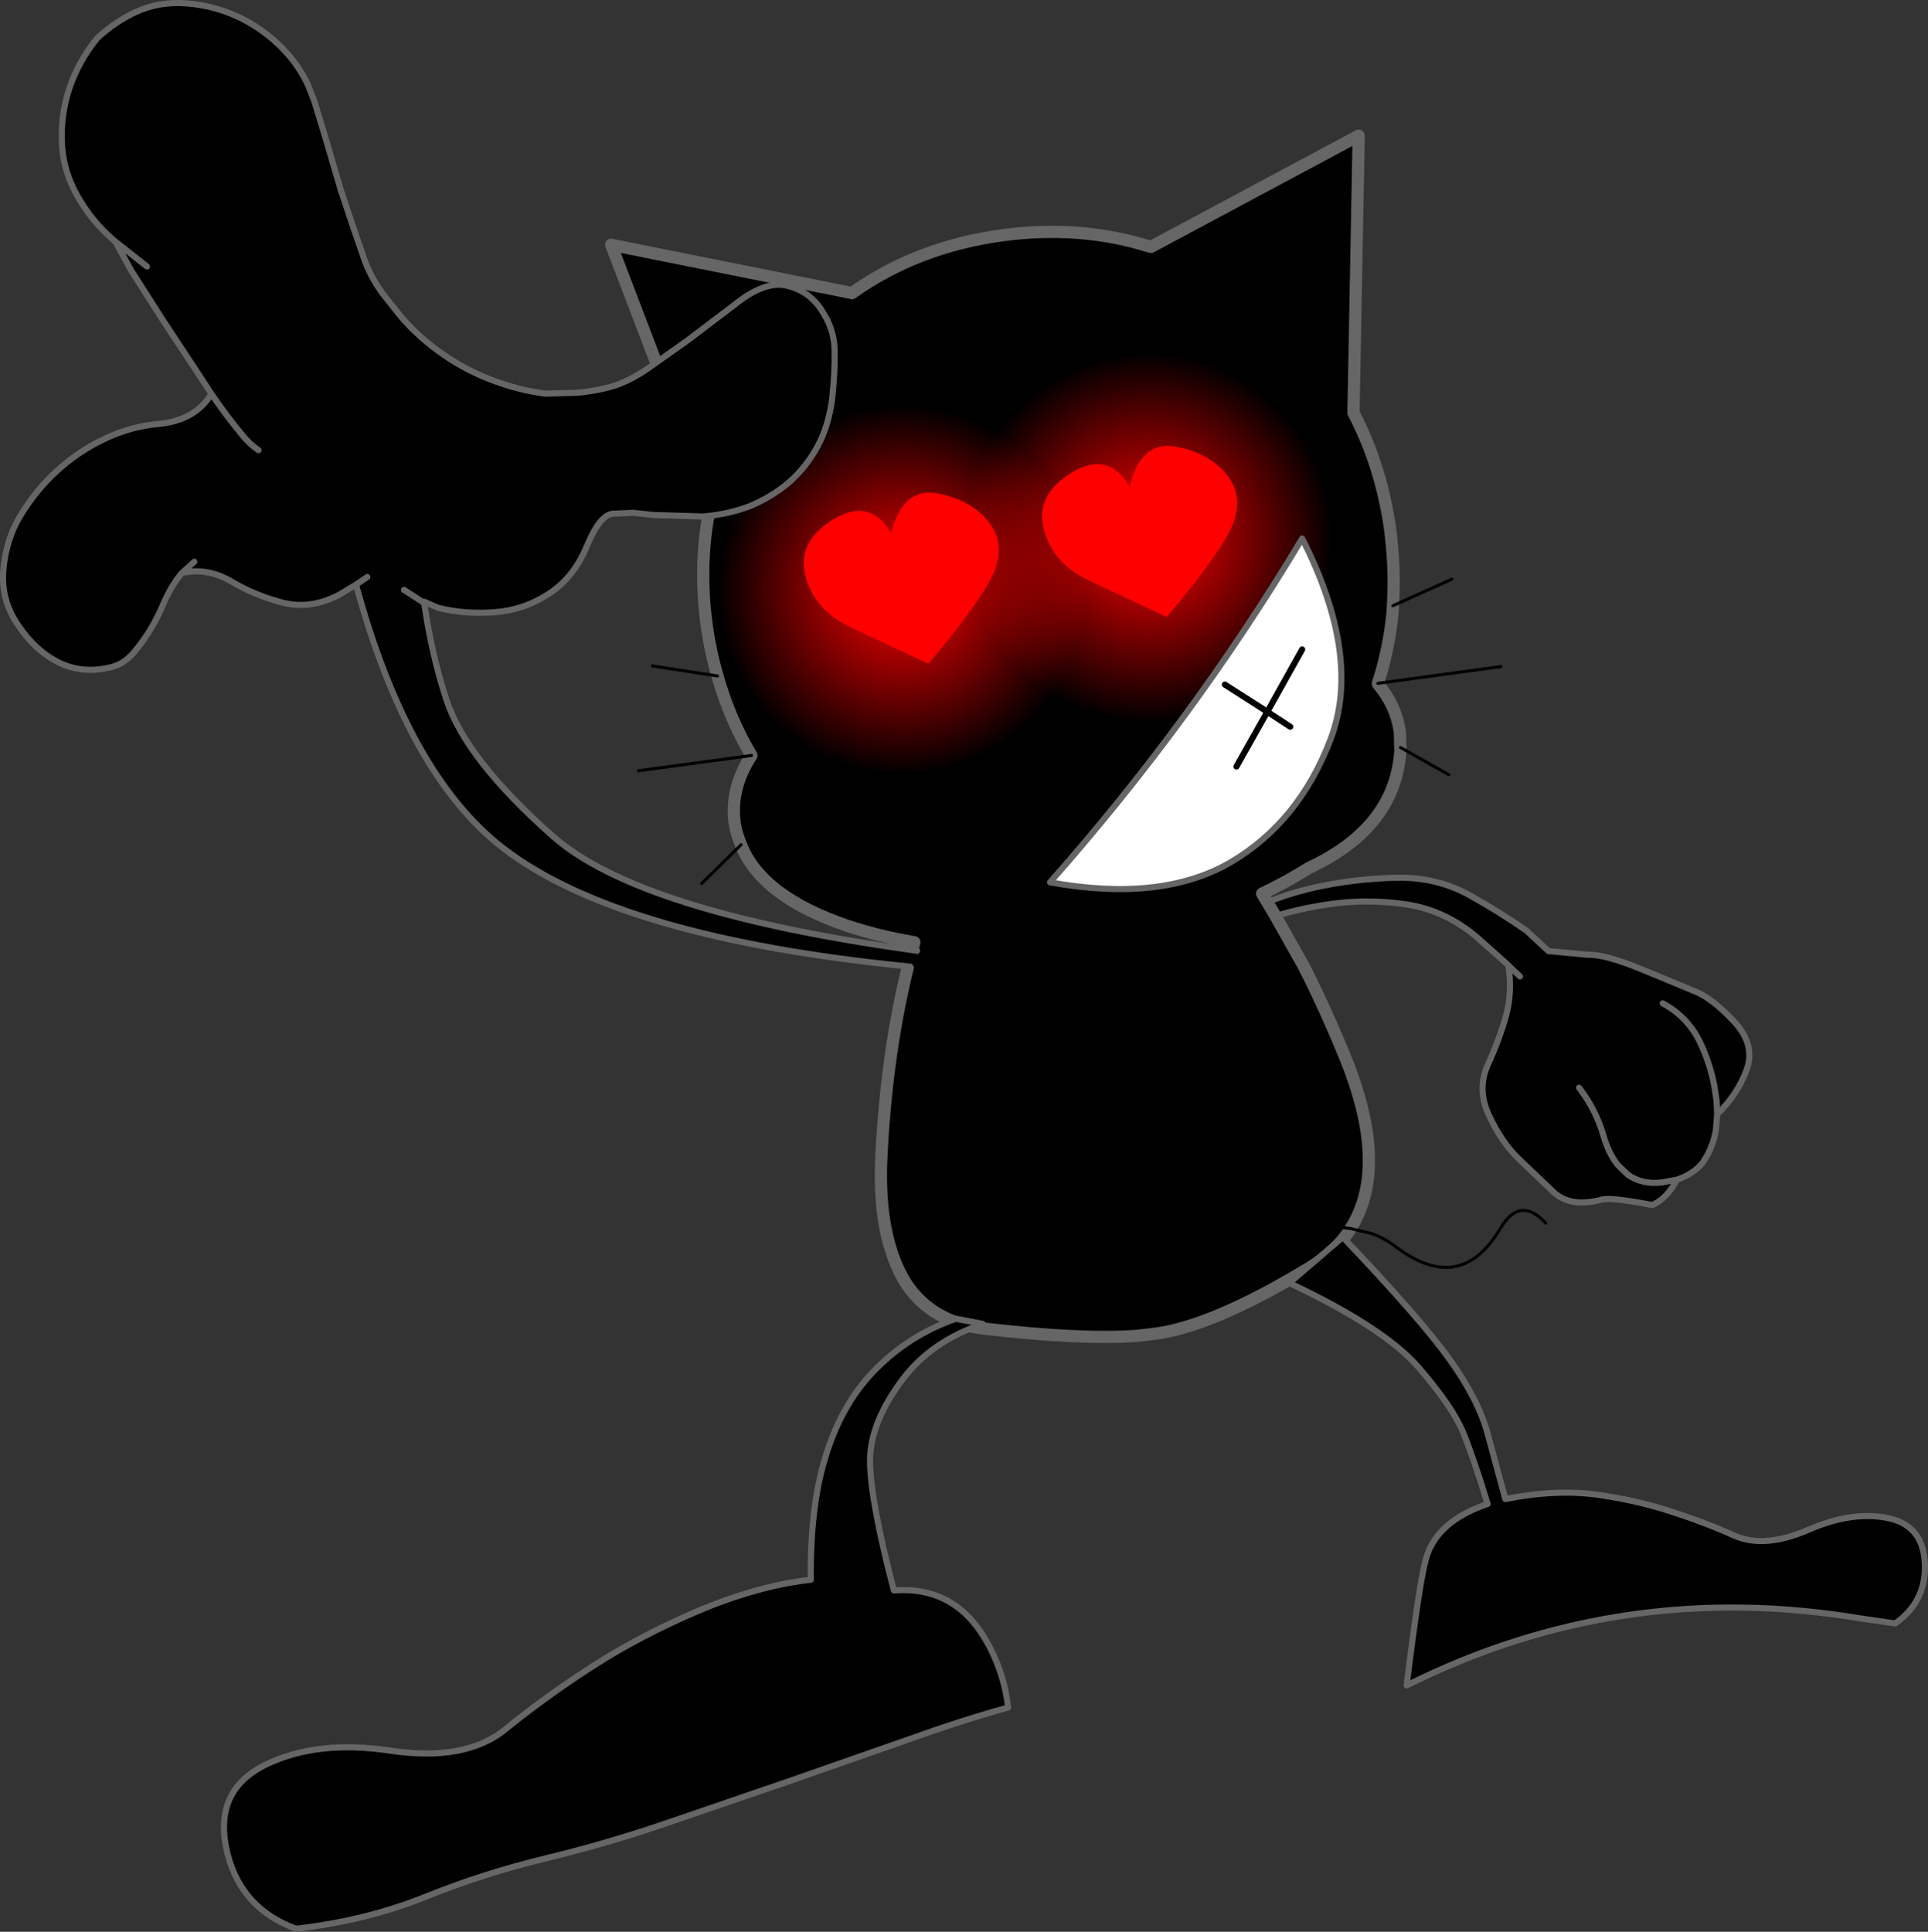 <?xml version="1.0" encoding="UTF-8" standalone="no"?>
<svg xmlns:xlink="http://www.w3.org/1999/xlink" height="316.05px" width="315.45px" xmlns="http://www.w3.org/2000/svg">
  <rect width="100%" height="100%" fill="#333333" stroke="none"/>
  <g transform="matrix(1.0, 0.0, 0.0, 1.0, 172.8, 120.45)">
    <path d="M30.7 28.95 Q35.8 26.25 42.05 24.8 48.5 23.35 55.4 23.15 62.3 22.95 67.9 26.15 72.55 28.75 76.95 31.8 L78.45 33.2 80.55 35.15 86.95 35.75 Q89.8 35.65 95.85 38.15 L104.55 41.75 Q107.25 42.8 110.85 46.6 114.45 50.4 113.0 54.5 111.55 58.55 108.15 61.85 L107.95 64.4 Q107.55 66.75 106.45 68.7 L105.8 69.75 Q104.2 71.7 101.55 72.55 100.0 75.6 97.55 76.7 90.8 75.4 89.3 75.8 84.1 77.2 81.3 74.5 L75.75 69.2 Q73.0 66.6 70.9 62.2 68.75 57.75 70.7 53.6 72.6 49.4 73.65 45.6 74.65 41.75 74.0 37.5 L73.8 37.3 69.1 33.1 Q63.75 28.45 57.2 27.5 50.6 26.55 44.25 27.55 37.85 28.5 32.9 30.5 32.1 30.45 30.7 28.95 M75.9 39.3 L74.3 37.8 74.0 37.5 74.3 37.8 75.9 39.3 M101.55 72.55 L99.1 73.0 Q95.95 73.4 93.55 71.75 L91.9 70.15 Q90.4 68.3 89.55 65.35 88.3 61.05 85.55 57.5 88.3 61.05 89.55 65.35 90.4 68.3 91.9 70.15 L93.55 71.75 Q95.95 73.4 99.1 73.0 L101.55 72.55 M99.25 43.7 Q103.6 46.05 105.6 50.6 107.05 53.8 107.7 57.3 L108.05 59.6 108.15 61.85 108.05 59.6 107.7 57.3 Q107.05 53.8 105.6 50.6 103.6 46.05 99.25 43.7" fill="#000000" fill-rule="evenodd" stroke="none"/>
    <path d="M30.7 28.95 Q35.8 26.25 42.05 24.8 48.5 23.35 55.4 23.15 62.3 22.95 67.9 26.15 72.55 28.75 76.95 31.8 L78.45 33.2 80.55 35.15 86.95 35.75 Q89.8 35.65 95.85 38.15 L104.55 41.75 Q107.25 42.8 110.85 46.6 114.45 50.4 113.0 54.5 111.55 58.55 108.15 61.85 L107.95 64.4 Q107.55 66.75 106.45 68.7 L105.8 69.75 Q104.2 71.7 101.55 72.55 100.0 75.6 97.55 76.7 90.8 75.4 89.3 75.8 84.1 77.2 81.3 74.5 L75.75 69.2 Q73.0 66.6 70.9 62.2 68.75 57.75 70.7 53.6 72.6 49.4 73.65 45.6 74.65 41.75 74.0 37.5 L73.8 37.3 69.1 33.1 Q63.75 28.45 57.2 27.5 50.6 26.55 44.25 27.55 37.85 28.5 32.9 30.5 M108.15 61.85 L108.05 59.6 107.7 57.3 Q107.05 53.8 105.6 50.6 103.6 46.05 99.25 43.7 M85.55 57.5 Q88.3 61.05 89.55 65.35 90.4 68.3 91.9 70.15 L93.55 71.75 Q95.95 73.4 99.1 73.0 L101.55 72.55 M74.0 37.5 L74.3 37.8 75.9 39.3" fill="none" stroke="#666666" stroke-linecap="round" stroke-linejoin="round" stroke-width="1.0"/>
    <path d="M48.2 80.55 Q45.8 84.3 41.45 86.95 25.4 96.7 15.8 97.8 L13.2 98.1 Q3.9 98.75 -11.9 96.9 -20.1 95.9 -24.3 89.9 -26.05 87.3 -27.1 83.8 -29.1 77.4 -28.55 67.9 -27.55 49.25 -23.2 33.7 -28.9 32.75 -34.05 31.05 -48.15 26.3 -51.55 17.8 L-51.55 17.75 Q-52.3 16.05 -52.6 14.2 -53.35 8.5 -49.85 3.15 -53.45 -2.9 -55.4 -9.85 -56.6 -13.95 -57.2 -18.35 -58.55 -28.55 -56.55 -37.85 L-72.8 -80.4 -33.4 -72.5 Q-22.8 -80.05 -8.85 -81.95 4.0 -83.7 15.5 -80.05 L49.5 -98.25 48.65 -52.9 Q53.25 -44.15 54.7 -33.5 L55.0 -30.5 Q55.4 -25.85 55.1 -21.35 L55.1 -21.25 55.05 -20.35 Q54.5 -14.35 52.65 -8.65 L52.65 -8.55 Q55.65 -5.0 56.25 -0.6 L56.3 1.85 56.35 1.85 Q55.8 14.8 41.35 21.55 37.7 23.85 33.7 25.75 L35.65 29.0 40.55 37.7 Q44.0 44.5 47.2 52.3 54.55 70.25 48.3 80.35 L48.2 80.55 Q45.35 80.1 42.8 80.5 45.35 80.1 48.2 80.55" fill="#000000" fill-rule="evenodd" stroke="none"/>
    <path d="M48.2 80.55 L48.3 80.35 Q54.55 70.25 47.2 52.3 44.0 44.5 40.55 37.7 L35.65 29.0 33.7 25.75 Q37.7 23.85 41.35 21.55 55.8 14.8 56.35 1.85 L56.3 1.85 56.25 -0.6 Q55.65 -5.0 52.65 -8.55 L52.65 -8.65 Q54.5 -14.35 55.05 -20.35 L55.1 -21.25 55.1 -21.35 Q55.4 -25.85 55.0 -30.5 L54.7 -33.5 Q53.25 -44.15 48.65 -52.9 L49.5 -98.25 15.5 -80.05 Q4.0 -83.7 -8.85 -81.95 -22.8 -80.05 -33.4 -72.5 L-72.8 -80.4 -56.55 -37.85 Q-58.55 -28.55 -57.2 -18.35 -56.6 -13.95 -55.4 -9.85 -53.45 -2.9 -49.85 3.15 -53.35 8.5 -52.6 14.2 -52.3 16.05 -51.55 17.75 L-51.55 17.8 Q-48.15 26.3 -34.05 31.05 -28.9 32.75 -23.2 33.7 -27.55 49.25 -28.55 67.9 -29.1 77.4 -27.1 83.8 -26.05 87.3 -24.3 89.9 -20.1 95.9 -11.9 96.9 3.9 98.75 13.2 98.1 L15.8 97.8 Q25.4 96.7 41.45 86.95 45.8 84.3 48.2 80.55" fill="none" stroke="#666666" stroke-linecap="round" stroke-linejoin="round" stroke-width="2.0"/>
    <path d="M52.65 -8.65 L72.8 -11.4 M55.1 -21.35 L64.75 -25.7 M56.35 1.85 L64.25 6.3 M-55.4 -9.85 L-66.05 -11.5 M-51.55 17.75 L-58.0 24.1 M-49.85 3.15 L-68.35 5.65" fill="none" stroke="#000000" stroke-linecap="round" stroke-linejoin="round" stroke-width="0.5"/>
    <path d="M48.2 80.55 Q45.35 80.1 42.8 80.5 M48.2 80.55 L51.4 81.3 Q53.4 81.9 55.55 83.5 66.15 91.55 72.7 80.5 75.9 75.1 80.1 79.65" fill="none" stroke="#000000" stroke-linecap="round" stroke-linejoin="round" stroke-width="0.5"/>
    <path d="M-135.5 183.1 Q-138.3 172.5 -129.1 168.15 -120.8 164.2 -109.05 165.95 -96.7 167.8 -90.15 162.5 -83.8 157.3 -75.75 152.1 -68.05 147.15 -58.7 143.15 -48.75 138.95 -40.15 138.0 -40.25 126.05 -37.8 118.1 -35.25 109.55 -30.0 104.05 -24.3 98.05 -16.4 95.3 L-12.0 96.15 Q-20.3 98.95 -24.95 105.0 -30.6 112.4 -30.45 118.9 -30.3 125.45 -26.55 139.75 -16.75 139.0 -11.6 147.7 -8.55 152.9 -7.85 158.9 -15.3 160.95 -24.35 164.2 L-43.65 170.95 -63.95 177.9 Q-73.45 181.15 -83.55 183.6 -93.55 186.0 -103.25 189.9 -112.8 193.75 -124.35 195.1 -133.15 191.9 -135.5 183.1" fill="#000000" fill-rule="evenodd" stroke="none"/>
    <path d="M-135.5 183.1 Q-133.15 191.9 -124.35 195.1 -112.8 193.75 -103.25 189.9 -93.55 186.0 -83.55 183.6 -73.45 181.15 -63.95 177.9 L-43.65 170.95 -24.35 164.2 Q-15.3 160.95 -7.85 158.9 -8.55 152.9 -11.6 147.7 -16.75 139.0 -26.55 139.75 -30.3 125.45 -30.45 118.9 -30.6 112.4 -24.95 105.0 -20.3 98.95 -12.0 96.15 L-16.4 95.3 Q-24.3 98.05 -30.0 104.05 -35.25 109.55 -37.8 118.1 -40.25 126.05 -40.15 138.0 -48.75 138.95 -58.7 143.15 -68.05 147.15 -75.75 152.1 -83.8 157.3 -90.15 162.5 -96.7 167.8 -109.05 165.95 -120.8 164.2 -129.1 168.15 -138.3 172.5 -135.5 183.1 Z" fill="none" stroke="#666666" stroke-linecap="round" stroke-linejoin="round" stroke-width="1.0"/>
    <path d="M46.9 81.95 Q59.8 95.5 64.45 102.05 69.1 108.55 70.6 114.1 L73.5 124.8 Q81.8 123.15 88.6 124.1 94.95 125.0 100.5 126.8 106.25 128.65 111.0 130.8 115.9 132.95 123.15 129.8 130.05 126.8 135.8 127.85 142.15 129.0 142.15 135.95 142.15 141.7 137.3 145.15 L131.75 144.35 Q92.4 137.75 57.35 155.3 59.45 138.3 60.5 134.6 62.2 128.45 70.6 125.6 68.25 117.9 66.55 113.8 64.85 109.7 59.25 103.2 53.6 96.75 38.15 89.45 L46.9 81.95" fill="#000000" fill-rule="evenodd" stroke="none"/>
    <path d="M46.9 81.95 Q59.8 95.5 64.45 102.05 69.1 108.55 70.6 114.1 L73.5 124.8 Q81.8 123.15 88.6 124.1 94.95 125.0 100.5 126.8 106.25 128.65 111.0 130.8 115.9 132.95 123.15 129.8 130.05 126.8 135.8 127.85 142.15 129.0 142.15 135.95 142.15 141.7 137.3 145.15 L131.75 144.35 Q92.4 137.75 57.35 155.3 59.45 138.3 60.5 134.6 62.2 128.45 70.6 125.6 68.25 117.9 66.55 113.8 64.85 109.7 59.25 103.2 53.6 96.75 38.15 89.45 L46.9 81.95 Z" fill="none" stroke="#666666" stroke-linecap="round" stroke-linejoin="round" stroke-width="1.0"/>
    <path d="M-55.2 -23.9 Q-55.2 -36.4 -46.45 -45.2 -37.7 -53.9 -25.25 -53.9 -12.8 -53.9 -4.05 -45.2 4.7 -36.4 4.7 -23.9 4.7 -11.5 -4.05 -2.75 -12.8 6.0 -25.25 6.05 -37.7 6.0 -46.45 -2.75 -55.2 -11.5 -55.2 -23.9" fill="url(#gradient0)" fill-rule="evenodd" stroke="none"/>
    <path d="M-14.9 -32.4 Q-14.9 -44.85 -6.15 -53.65 2.6 -62.35 15.05 -62.35 27.5 -62.35 36.25 -53.65 45.0 -44.85 45.0 -32.4 45.0 -19.95 36.25 -11.2 27.5 -2.45 15.05 -2.4 2.6 -2.45 -6.15 -11.2 -14.9 -19.95 -14.9 -32.4" fill="url(#gradient1)" fill-rule="evenodd" stroke="none"/>
    <path d="M28.9 -34.65 Q27.05 -30.15 18.1 -19.5 L5.55 -25.4 Q-0.5 -28.15 -2.0 -33.8 -3.5 -39.45 2.5 -43.1 8.5 -46.8 12.0 -40.9 13.9 -48.35 19.45 -47.4 25.0 -46.4 27.9 -42.8 30.75 -39.2 28.9 -34.65 M-33.45 -17.75 Q-39.5 -20.5 -41.0 -26.15 -42.5 -31.8 -36.5 -35.45 -30.5 -39.15 -27.0 -33.25 -25.1 -40.7 -19.55 -39.75 -14.0 -38.75 -11.1 -35.15 -8.25 -31.55 -10.1 -27.0 -11.95 -22.5 -20.9 -11.85 L-33.45 -17.75" fill="#ff0000" fill-rule="evenodd" stroke="none"/>
    <path d="M29.5 4.95 L34.55 -4.0 27.6 -8.45 34.55 -4.0 29.5 4.95 M38.3 -1.55 L34.55 -4.0 40.25 -14.2 34.55 -4.0 38.3 -1.55 M28.5 20.65 Q17.2 27.2 -1.0 23.9 22.5 -2.7 40.25 -32.35 50.05 -13.05 44.9 0.5 39.75 14.05 28.5 20.65" fill="#ffffff" fill-rule="evenodd" stroke="none"/>
    <path d="M28.5 20.65 Q17.2 27.2 -1.0 23.9 22.5 -2.7 40.25 -32.35 50.05 -13.05 44.9 0.5 39.75 14.05 28.5 20.65" fill="none" stroke="#666666" stroke-linecap="round" stroke-linejoin="round" stroke-width="1.0"/>
    <path d="M40.25 -14.2 L34.55 -4.0 38.3 -1.55 M27.6 -8.45 L34.55 -4.0 29.5 4.95" fill="none" stroke="#000000" stroke-linecap="round" stroke-linejoin="round" stroke-width="1.0"/>
    <path d="M-143.05 -26.7 Q-144.75 -24.7 -146.05 -21.7 -147.9 -17.25 -150.9 -13.7 -152.5 -11.85 -154.45 -11.35 -159.15 -10.1 -163.15 -12.05 -167.0 -13.95 -169.75 -18.05 -172.7 -22.25 -172.25 -27.25 -171.8 -32.3 -169.4 -36.2 -166.85 -40.35 -163.5 -43.4 -160.0 -46.6 -155.8 -48.6 -151.45 -50.7 -146.8 -51.1 -140.9 -51.65 -138.2 -56.0 L-141.35 -60.8 -146.4 -68.45 -151.4 -76.3 -153.9 -80.9 -154.2 -81.15 Q-157.65 -84.1 -160.0 -88.15 -162.35 -92.15 -162.65 -96.6 -162.95 -101.5 -161.45 -106.0 -159.9 -110.55 -156.85 -114.25 -154.45 -116.45 -151.75 -117.9 -147.85 -120.05 -143.35 -119.95 -138.5 -119.8 -134.05 -117.8 -130.25 -116.05 -127.2 -113.15 -124.2 -110.3 -122.45 -106.65 L-121.4 -104.0 -119.65 -98.25 -117.05 -89.4 -115.1 -83.55 -113.1 -77.75 Q-112.0 -74.85 -110.1 -72.3 L-107.2 -68.65 Q-104.15 -65.1 -100.2 -62.4 -96.35 -59.75 -92.0 -58.15 -87.65 -56.55 -83.55 -56.05 L-78.25 -56.2 Q-74.7 -56.55 -71.95 -57.45 -69.25 -58.4 -66.25 -60.55 L-60.45 -64.65 -52.6 -70.6 Q-48.0 -74.3 -44.55 -73.8 L-44.05 -73.7 Q-40.5 -72.9 -38.4 -69.75 L-37.6 -68.4 Q-36.3 -65.9 -36.25 -63.2 -36.15 -59.8 -36.65 -55.2 -37.25 -50.65 -39.1 -47.3 -40.95 -43.95 -43.75 -41.5 -46.6 -39.1 -50.1 -37.65 -53.65 -36.3 -57.75 -35.95 L-65.9 -36.2 -69.2 -36.55 -72.6 -36.4 Q-74.7 -36.15 -76.85 -30.95 -79.0 -25.8 -83.25 -23.15 -87.15 -20.65 -91.8 -20.3 -96.55 -19.9 -101.1 -21.0 L-103.4 -22.0 -103.4 -21.8 -106.7 -23.95 -103.4 -21.8 Q-102.15 -13.2 -99.75 -5.95 -96.55 3.8 -82.35 16.35 -68.2 28.85 -22.75 35.1 L-22.75 37.7 -23.85 37.7 Q-71.5 33.0 -90.55 18.25 -106.1 6.2 -114.55 -24.8 L-117.3 -23.15 Q-121.95 -20.7 -126.55 -21.85 -130.95 -23.0 -134.65 -25.15 -138.8 -27.7 -143.05 -26.7 L-141.0 -28.55 -143.05 -26.7 M-148.75 -76.85 L-153.9 -80.9 -148.75 -76.85 M-130.5 -46.8 Q-131.9 -47.75 -133.05 -49.15 -135.8 -52.45 -138.2 -56.0 -135.8 -52.45 -133.05 -49.15 -131.9 -47.75 -130.5 -46.8 M-112.7 -26.05 L-113.95 -25.2 -114.55 -24.8 -113.95 -25.2 -112.7 -26.05" fill="#000000" fill-rule="evenodd" stroke="none"/>
    <path d="M-138.2 -56.0 Q-140.9 -51.65 -146.8 -51.1 -151.45 -50.7 -155.8 -48.6 -160.0 -46.6 -163.5 -43.4 -166.85 -40.35 -169.4 -36.2 -171.8 -32.3 -172.25 -27.25 -172.7 -22.25 -169.75 -18.05 -167.0 -13.95 -163.15 -12.05 -159.15 -10.1 -154.45 -11.35 -152.5 -11.85 -150.9 -13.7 -147.9 -17.25 -146.05 -21.7 -144.75 -24.7 -143.05 -26.7 L-141.0 -28.55 M-103.4 -21.8 L-103.4 -22.0 -101.1 -21.0 Q-96.55 -19.9 -91.8 -20.3 -87.15 -20.65 -83.25 -23.15 -79.0 -25.8 -76.85 -30.95 -74.7 -36.15 -72.6 -36.4 L-69.2 -36.55 -65.9 -36.2 -57.75 -35.95 Q-53.65 -36.3 -50.1 -37.65 -46.6 -39.1 -43.75 -41.5 -40.95 -43.95 -39.1 -47.3 -37.25 -50.65 -36.65 -55.2 -36.15 -59.8 -36.25 -63.2 -36.3 -65.9 -37.6 -68.4 L-38.4 -69.75 Q-40.5 -72.9 -44.05 -73.7 L-44.55 -73.8 Q-48.0 -74.3 -52.6 -70.6 L-60.45 -64.65 -66.25 -60.55 Q-69.25 -58.4 -71.95 -57.45 -74.7 -56.55 -78.25 -56.2 L-83.55 -56.05 Q-87.65 -56.55 -92.0 -58.15 -96.35 -59.75 -100.2 -62.4 -104.15 -65.1 -107.2 -68.65 L-110.1 -72.3 Q-112.0 -74.85 -113.1 -77.75 L-115.1 -83.55 -117.05 -89.4 -119.65 -98.25 -121.4 -104.0 -122.45 -106.65 Q-124.2 -110.3 -127.2 -113.15 -130.25 -116.05 -134.05 -117.8 -138.5 -119.8 -143.35 -119.95 -147.85 -120.05 -151.75 -117.9 -154.45 -116.45 -156.85 -114.25 -159.9 -110.55 -161.45 -106.0 -162.95 -101.5 -162.65 -96.6 -162.35 -92.15 -160.0 -88.15 -157.65 -84.1 -154.2 -81.15 L-153.9 -80.9 -148.75 -76.85 M-138.2 -56.0 L-141.35 -60.8 -146.4 -68.45 -151.4 -76.3 -153.9 -80.9 M-138.2 -56.0 Q-135.8 -52.45 -133.05 -49.15 -131.9 -47.75 -130.5 -46.8 M-143.05 -26.7 Q-138.8 -27.7 -134.65 -25.15 -130.95 -23.0 -126.55 -21.85 -121.95 -20.7 -117.3 -23.15 L-114.55 -24.8 -113.95 -25.2 -112.7 -26.05 M-103.4 -21.8 L-106.7 -23.95 M-22.75 35.1 Q-68.2 28.85 -82.35 16.35 -96.55 3.8 -99.75 -5.95 -102.15 -13.2 -103.4 -21.8 M-114.55 -24.8 Q-106.1 6.2 -90.55 18.25 -71.5 33.0 -23.85 37.7" fill="none" stroke="#666666" stroke-linecap="round" stroke-linejoin="round" stroke-width="1.0"/>
  </g>
  <defs>
    <radialGradient cx="0" cy="0" gradientTransform="matrix(0.037, 0.0, 0.0, 0.037, -25.25, -23.95)" gradientUnits="userSpaceOnUse" id="gradient0" r="819.2" spreadMethod="pad">
      <stop offset="0.0" stop-color="#ff0000"/>
      <stop offset="1.0" stop-color="#ff0000" stop-opacity="0.0"/>
    </radialGradient>
    <radialGradient cx="0" cy="0" gradientTransform="matrix(0.037, 0.0, 0.0, 0.037, 15.05, -32.45)" gradientUnits="userSpaceOnUse" id="gradient1" r="819.2" spreadMethod="pad">
      <stop offset="0.0" stop-color="#ff0000"/>
      <stop offset="1.0" stop-color="#ff0000" stop-opacity="0.0"/>
    </radialGradient>
  </defs>
</svg>

